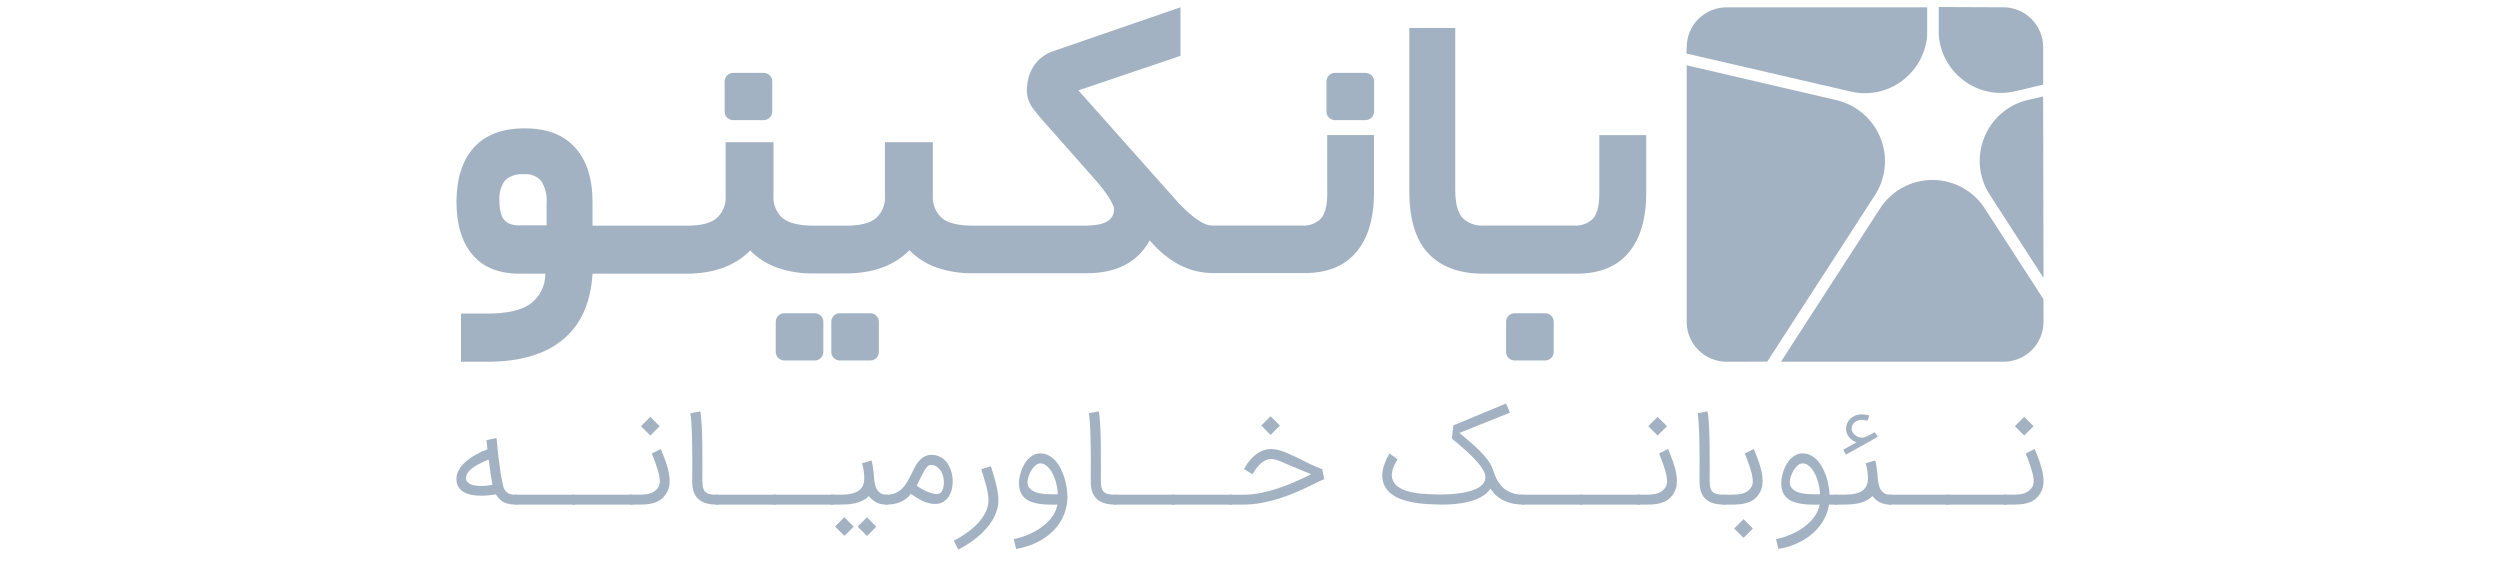 <svg width="178" height="40" viewBox="0 0 178 40" fill="none" xmlns="http://www.w3.org/2000/svg">
<g clip-path="url(#clip0_18611_128560)">
<path d="M34.68 32.766C34.605 32.799 34.516 32.838 34.413 32.883C34.311 32.929 34.204 32.981 34.092 33.042C33.981 33.099 33.871 33.163 33.762 33.236C33.654 33.305 33.556 33.382 33.468 33.466C33.384 33.547 33.314 33.636 33.26 33.733C33.209 33.826 33.183 33.927 33.183 34.035C33.183 34.146 33.213 34.238 33.273 34.31C33.337 34.383 33.418 34.441 33.518 34.487C33.617 34.529 33.73 34.559 33.857 34.577C33.984 34.592 34.113 34.599 34.246 34.599C34.385 34.599 34.528 34.592 34.676 34.577C34.824 34.559 34.953 34.539 35.065 34.518C35.023 34.31 34.979 34.056 34.934 33.755C34.891 33.451 34.846 33.106 34.798 32.721L34.68 32.766ZM34.273 35.295C34.026 35.295 33.794 35.275 33.577 35.236C33.362 35.194 33.175 35.126 33.016 35.033C32.856 34.937 32.729 34.813 32.636 34.663C32.545 34.509 32.5 34.321 32.5 34.098C32.5 33.9 32.542 33.714 32.627 33.543C32.711 33.371 32.821 33.213 32.957 33.069C33.093 32.921 33.243 32.789 33.409 32.671C33.578 32.551 33.744 32.447 33.907 32.36C34.07 32.269 34.222 32.194 34.364 32.134C34.505 32.071 34.62 32.024 34.708 31.994L34.64 31.339L35.35 31.186C35.353 31.21 35.359 31.262 35.368 31.344C35.377 31.425 35.386 31.52 35.395 31.628C35.407 31.736 35.419 31.851 35.431 31.971C35.446 32.092 35.458 32.206 35.467 32.315C35.48 32.423 35.49 32.516 35.499 32.594C35.508 32.673 35.514 32.722 35.517 32.743C35.565 33.138 35.609 33.46 35.648 33.71C35.691 33.96 35.727 34.158 35.757 34.306C35.787 34.453 35.811 34.56 35.829 34.627C35.85 34.69 35.865 34.732 35.874 34.753V34.748C35.914 34.842 35.959 34.919 36.01 34.979C36.062 35.039 36.122 35.087 36.191 35.123C36.264 35.16 36.345 35.185 36.435 35.2C36.526 35.215 36.629 35.223 36.743 35.223H36.834V35.927H36.743C36.629 35.927 36.496 35.918 36.345 35.9C36.194 35.882 36.045 35.838 35.897 35.769H35.902C35.672 35.664 35.475 35.474 35.309 35.2C34.902 35.263 34.557 35.295 34.273 35.295Z" fill="#A2B2C2"/>
<path d="M40.932 35.223V35.927H36.648V35.223H40.932Z" fill="#A2B2C2"/>
<path d="M45.042 35.223V35.927H40.758V35.223H45.042Z" fill="#A2B2C2"/>
<path d="M44.859 35.222H45.384C45.565 35.222 45.731 35.217 45.882 35.204C46.035 35.192 46.174 35.167 46.298 35.128C46.425 35.086 46.536 35.027 46.633 34.952C46.732 34.876 46.82 34.774 46.895 34.645C46.94 34.569 46.966 34.474 46.972 34.36C46.975 34.33 46.976 34.301 46.976 34.274C46.976 34.184 46.967 34.08 46.949 33.963C46.931 33.842 46.901 33.707 46.859 33.556C46.817 33.406 46.77 33.257 46.719 33.109C46.67 32.959 46.618 32.814 46.56 32.676C46.506 32.534 46.456 32.405 46.411 32.287L47.049 31.967C47.106 32.105 47.166 32.256 47.23 32.418C47.296 32.578 47.358 32.743 47.415 32.915C47.472 33.087 47.524 33.263 47.569 33.443C47.614 33.621 47.646 33.795 47.664 33.967C47.673 34.06 47.678 34.152 47.678 34.243C47.678 34.318 47.672 34.416 47.66 34.536C47.65 34.654 47.614 34.783 47.551 34.925C47.464 35.117 47.356 35.278 47.23 35.408C47.106 35.537 46.961 35.641 46.795 35.719C46.63 35.794 46.444 35.849 46.239 35.882C46.037 35.912 45.817 35.927 45.579 35.927H44.859V35.222ZM46.967 30.345L46.302 31.009L45.638 30.345L46.302 29.682L46.967 30.345Z" fill="#A2B2C2"/>
<path d="M51.042 35.927C50.768 35.927 50.522 35.899 50.305 35.842C50.088 35.781 49.904 35.687 49.753 35.557C49.602 35.428 49.486 35.261 49.405 35.056C49.327 34.848 49.287 34.597 49.287 34.302C49.287 34.079 49.287 33.831 49.287 33.557C49.29 33.283 49.292 32.998 49.292 32.703C49.292 32.408 49.289 32.108 49.283 31.804C49.28 31.5 49.274 31.205 49.265 30.919C49.256 30.63 49.242 30.358 49.224 30.102C49.206 29.846 49.183 29.617 49.156 29.416L49.862 29.289C49.889 29.449 49.912 29.637 49.93 29.854C49.948 30.07 49.963 30.304 49.975 30.553C49.987 30.803 49.995 31.064 49.998 31.335C50.004 31.603 50.007 31.866 50.007 32.125C50.007 32.495 50.008 32.852 50.011 33.195C50.011 33.31 50.011 33.426 50.011 33.543C50.011 33.772 50.01 34.001 50.007 34.229C50.007 34.425 50.022 34.586 50.052 34.713C50.085 34.839 50.139 34.941 50.215 35.02C50.293 35.095 50.396 35.148 50.522 35.178C50.649 35.208 50.809 35.223 51.002 35.223H51.133V35.927H51.042Z" fill="#A2B2C2"/>
<path d="M55.237 35.223V35.927H50.953V35.223H55.237Z" fill="#A2B2C2"/>
<path d="M59.346 35.223V35.927H55.062V35.223H59.346Z" fill="#A2B2C2"/>
<path d="M63.199 35.222V35.926H63.109C62.819 35.926 62.573 35.871 62.371 35.759C62.169 35.645 61.999 35.499 61.86 35.321C61.758 35.423 61.643 35.512 61.516 35.588C61.393 35.663 61.249 35.726 61.087 35.777C60.927 35.825 60.744 35.863 60.539 35.89C60.337 35.914 60.105 35.926 59.843 35.926H59.164V35.222H59.843C60.15 35.222 60.411 35.198 60.625 35.15C60.842 35.098 61.017 35.025 61.15 34.928C61.286 34.829 61.384 34.707 61.444 34.562C61.504 34.415 61.535 34.243 61.535 34.048C61.535 33.885 61.522 33.719 61.498 33.551C61.477 33.382 61.437 33.191 61.376 32.977C61.503 32.944 61.617 32.913 61.72 32.883C61.825 32.849 61.937 32.816 62.055 32.783C62.079 32.874 62.1 32.965 62.118 33.059C62.136 33.149 62.151 33.245 62.163 33.348C62.178 33.447 62.192 33.557 62.204 33.677C62.216 33.798 62.228 33.932 62.24 34.079C62.249 34.2 62.267 34.328 62.294 34.463C62.322 34.596 62.367 34.719 62.43 34.833C62.493 34.945 62.579 35.038 62.688 35.113C62.797 35.186 62.937 35.222 63.109 35.222H63.199ZM60.784 37.493L60.123 38.153L59.454 37.489L60.114 36.825L60.784 37.493ZM62.389 37.502L61.733 38.162L61.064 37.493L61.724 36.834L62.389 37.502Z" fill="#A2B2C2"/>
<path d="M63.106 35.223C63.371 35.223 63.596 35.181 63.78 35.096C63.967 35.009 64.128 34.895 64.264 34.753C64.4 34.611 64.517 34.45 64.617 34.27C64.719 34.086 64.819 33.898 64.915 33.705C64.994 33.543 65.071 33.389 65.146 33.245C65.225 33.097 65.312 32.966 65.409 32.852C65.665 32.542 65.971 32.387 66.327 32.387C66.752 32.387 67.108 32.558 67.394 32.901C67.506 33.037 67.596 33.195 67.666 33.376C67.735 33.553 67.783 33.74 67.811 33.936C67.826 34.056 67.833 34.175 67.833 34.292C67.833 34.371 67.826 34.479 67.811 34.617C67.798 34.756 67.759 34.908 67.693 35.074C67.612 35.272 67.503 35.439 67.367 35.575C67.231 35.707 67.078 35.796 66.906 35.841C66.8 35.868 66.686 35.882 66.562 35.882C66.336 35.882 66.087 35.828 65.816 35.719C65.529 35.605 65.21 35.42 64.857 35.164C64.754 35.302 64.636 35.42 64.504 35.516C64.371 35.612 64.228 35.692 64.074 35.755C63.923 35.816 63.767 35.859 63.604 35.886C63.441 35.913 63.276 35.927 63.111 35.927H63.016V35.223H63.106ZM65.268 34.577C65.398 34.673 65.529 34.759 65.662 34.834C65.797 34.907 65.927 34.968 66.051 35.019C66.177 35.071 66.295 35.11 66.404 35.137C66.515 35.164 66.61 35.177 66.689 35.177C66.719 35.177 66.748 35.176 66.775 35.173C66.802 35.17 66.83 35.164 66.861 35.155C66.951 35.125 67.023 35.056 67.078 34.947C67.135 34.836 67.173 34.706 67.191 34.559C67.2 34.489 67.204 34.419 67.204 34.346C67.204 34.265 67.195 34.161 67.177 34.035C67.159 33.908 67.115 33.775 67.046 33.633C66.977 33.492 66.882 33.371 66.761 33.272C66.643 33.172 66.499 33.115 66.327 33.1C66.315 33.1 66.304 33.1 66.295 33.1C66.232 33.1 66.171 33.117 66.114 33.15C66.06 33.183 66.003 33.239 65.942 33.317C65.885 33.392 65.825 33.489 65.761 33.606C65.698 33.723 65.627 33.86 65.549 34.017L65.268 34.577Z" fill="#A2B2C2"/>
<path d="M70.551 33.195C70.6 33.352 70.654 33.529 70.714 33.728C70.778 33.924 70.836 34.129 70.891 34.342C70.945 34.553 70.99 34.768 71.026 34.988C71.066 35.205 71.085 35.413 71.085 35.611C71.085 35.861 71.047 36.105 70.972 36.343C70.9 36.581 70.799 36.808 70.669 37.025C70.539 37.245 70.384 37.454 70.203 37.652C70.025 37.854 69.831 38.044 69.62 38.221C69.408 38.399 69.184 38.563 68.945 38.714C68.71 38.867 68.471 39.006 68.226 39.129L67.914 38.497C68.231 38.334 68.537 38.148 68.832 37.937C69.128 37.729 69.39 37.502 69.62 37.255C69.849 37.011 70.033 36.751 70.171 36.474C70.31 36.197 70.379 35.909 70.379 35.611C70.379 35.449 70.363 35.276 70.33 35.092C70.296 34.908 70.254 34.722 70.203 34.532C70.152 34.339 70.096 34.148 70.036 33.959C69.975 33.769 69.918 33.585 69.864 33.407L70.551 33.195Z" fill="#A2B2C2"/>
<path d="M72.18 38.389C72.638 38.289 73.051 38.151 73.419 37.973C73.787 37.795 74.102 37.595 74.365 37.373C74.63 37.153 74.84 36.918 74.993 36.668C75.15 36.418 75.247 36.171 75.283 35.928C75.183 35.931 75.085 35.932 74.989 35.932C74.847 35.932 74.684 35.929 74.5 35.923C74.316 35.914 74.122 35.893 73.917 35.86C73.715 35.824 73.529 35.772 73.36 35.706C73.195 35.637 73.051 35.545 72.931 35.431C72.81 35.313 72.716 35.17 72.65 35.002C72.584 34.833 72.551 34.631 72.551 34.397C72.554 34.252 72.57 34.1 72.6 33.941C72.633 33.778 72.679 33.618 72.736 33.462C72.796 33.305 72.869 33.156 72.953 33.015C73.038 32.87 73.136 32.745 73.247 32.64C73.359 32.532 73.483 32.446 73.618 32.383C73.754 32.316 73.903 32.283 74.066 32.283C74.289 32.283 74.491 32.333 74.672 32.432C74.853 32.529 75.014 32.658 75.156 32.821C75.301 32.983 75.426 33.171 75.532 33.385C75.637 33.596 75.725 33.817 75.794 34.049C75.863 34.278 75.915 34.508 75.948 34.74C75.981 34.972 75.998 35.188 75.998 35.39C75.998 35.73 75.951 36.051 75.857 36.352C75.767 36.653 75.64 36.931 75.477 37.187C75.314 37.446 75.12 37.68 74.894 37.887C74.668 38.098 74.419 38.283 74.147 38.443C73.876 38.605 73.588 38.739 73.283 38.845C72.979 38.953 72.667 39.033 72.347 39.084L72.18 38.389ZM74.066 32.992C73.954 32.992 73.844 33.037 73.736 33.128C73.627 33.218 73.529 33.332 73.442 33.471C73.357 33.609 73.288 33.76 73.234 33.922C73.182 34.085 73.157 34.239 73.157 34.383C73.172 34.531 73.219 34.653 73.297 34.749C73.375 34.845 73.475 34.923 73.596 34.984C73.716 35.044 73.85 35.089 73.998 35.119C74.149 35.146 74.301 35.166 74.455 35.178C74.612 35.187 74.764 35.191 74.912 35.191C75.06 35.191 75.192 35.191 75.31 35.191C75.31 35.056 75.296 34.908 75.269 34.749C75.245 34.586 75.209 34.424 75.161 34.261C75.112 34.099 75.052 33.941 74.98 33.787C74.907 33.633 74.824 33.498 74.731 33.38C74.641 33.263 74.54 33.17 74.428 33.101C74.316 33.028 74.196 32.992 74.066 32.992Z" fill="#A2B2C2"/>
<path d="M79.418 35.927C79.143 35.927 78.897 35.899 78.68 35.842C78.463 35.781 78.279 35.687 78.128 35.557C77.978 35.428 77.862 35.261 77.78 35.056C77.702 34.848 77.662 34.597 77.662 34.302C77.662 34.079 77.662 33.831 77.662 33.557C77.665 33.283 77.667 32.998 77.667 32.703C77.667 32.408 77.664 32.108 77.658 31.804C77.655 31.5 77.649 31.205 77.64 30.919C77.631 30.63 77.617 30.358 77.599 30.102C77.581 29.846 77.558 29.617 77.531 29.416L78.237 29.289C78.264 29.449 78.287 29.637 78.305 29.854C78.323 30.07 78.338 30.304 78.35 30.553C78.362 30.803 78.37 31.064 78.373 31.335C78.379 31.603 78.382 31.866 78.382 32.125C78.382 32.495 78.383 32.852 78.386 33.195C78.386 33.31 78.386 33.426 78.386 33.543C78.386 33.772 78.385 34.001 78.382 34.229C78.382 34.425 78.397 34.586 78.427 34.713C78.46 34.839 78.514 34.941 78.59 35.02C78.668 35.095 78.771 35.148 78.897 35.178C79.024 35.208 79.184 35.223 79.377 35.223H79.508V35.927H79.418Z" fill="#A2B2C2"/>
<path d="M83.62 35.223V35.927H79.336V35.223H83.62Z" fill="#A2B2C2"/>
<path d="M87.721 35.223V35.927H83.438V35.223H87.721Z" fill="#A2B2C2"/>
<path d="M87.539 35.223H88.521C88.928 35.223 89.339 35.182 89.756 35.101C90.172 35.017 90.583 34.907 90.99 34.771C91.401 34.636 91.803 34.481 92.198 34.306C92.596 34.132 92.981 33.951 93.352 33.764L92.004 33.204C91.859 33.144 91.717 33.084 91.579 33.024C91.443 32.96 91.31 32.903 91.18 32.852C91.054 32.801 90.933 32.76 90.819 32.73C90.704 32.697 90.597 32.68 90.497 32.68C90.383 32.68 90.274 32.702 90.172 32.744C90.069 32.783 89.973 32.835 89.882 32.902C89.795 32.968 89.713 33.042 89.638 33.123C89.563 33.204 89.495 33.285 89.434 33.367C89.377 33.448 89.326 33.525 89.281 33.597C89.238 33.666 89.205 33.722 89.181 33.764L88.575 33.403C88.608 33.334 88.655 33.249 88.715 33.15C88.778 33.048 88.868 32.927 88.982 32.789C89.208 32.515 89.448 32.31 89.701 32.175C89.958 32.039 90.223 31.971 90.497 31.971C90.639 31.971 90.782 31.988 90.927 32.021C91.075 32.054 91.224 32.098 91.375 32.152C91.526 32.206 91.678 32.269 91.832 32.342C91.989 32.411 92.147 32.483 92.307 32.559C92.482 32.64 92.64 32.718 92.782 32.793C92.927 32.865 93.068 32.936 93.207 33.005C93.346 33.072 93.489 33.138 93.637 33.204C93.787 33.27 93.956 33.338 94.143 33.407C94.168 33.54 94.192 33.66 94.216 33.769C94.24 33.874 94.264 33.99 94.288 34.116C94.183 34.159 94.097 34.195 94.03 34.225C93.967 34.252 93.905 34.281 93.845 34.311C93.787 34.338 93.726 34.369 93.659 34.405C93.593 34.439 93.506 34.482 93.397 34.536C93.071 34.696 92.717 34.858 92.334 35.024C91.951 35.19 91.55 35.34 91.131 35.476C90.715 35.608 90.286 35.717 89.846 35.801C89.406 35.885 88.964 35.927 88.521 35.927H87.539V35.223ZM91.131 30.3L90.466 30.964L89.801 30.3L90.466 29.637L91.131 30.3Z" fill="#A2B2C2"/>
<path d="M108.551 35.222V35.927H108.461C108.226 35.927 107.995 35.907 107.769 35.868C107.546 35.826 107.333 35.76 107.131 35.669C106.929 35.579 106.742 35.462 106.57 35.317C106.398 35.173 106.249 34.996 106.122 34.789C106.008 34.963 105.861 35.114 105.683 35.24C105.508 35.364 105.314 35.468 105.1 35.552C104.889 35.636 104.664 35.704 104.426 35.755C104.188 35.806 103.949 35.846 103.711 35.873C103.473 35.9 103.241 35.916 103.014 35.922C102.9 35.925 102.79 35.927 102.684 35.927C102.579 35.927 102.478 35.925 102.381 35.922C102.113 35.916 101.829 35.904 101.531 35.886C101.232 35.865 100.935 35.829 100.64 35.778C100.347 35.724 100.065 35.65 99.794 35.556C99.525 35.46 99.289 35.335 99.084 35.182C98.879 35.028 98.716 34.84 98.595 34.617C98.474 34.391 98.414 34.122 98.414 33.809C98.414 33.706 98.429 33.588 98.459 33.452C98.49 33.314 98.529 33.175 98.577 33.037C98.628 32.895 98.684 32.76 98.744 32.63C98.808 32.498 98.87 32.383 98.93 32.287L99.504 32.707C99.447 32.806 99.394 32.9 99.346 32.987C99.301 33.074 99.26 33.162 99.224 33.249C99.191 33.333 99.162 33.42 99.138 33.511C99.117 33.601 99.102 33.699 99.093 33.804C99.099 34.09 99.189 34.324 99.364 34.504C99.539 34.682 99.774 34.822 100.07 34.924C100.365 35.027 100.712 35.099 101.11 35.141C101.508 35.18 101.935 35.203 102.39 35.209C102.429 35.209 102.47 35.209 102.512 35.209C102.681 35.209 102.876 35.204 103.096 35.195C103.316 35.186 103.551 35.167 103.802 35.136C104.052 35.106 104.295 35.063 104.53 35.005C104.765 34.948 104.973 34.875 105.154 34.784C105.338 34.691 105.484 34.578 105.593 34.446C105.704 34.313 105.76 34.155 105.76 33.971C105.76 33.842 105.721 33.7 105.643 33.547C105.564 33.393 105.46 33.235 105.331 33.073C105.201 32.907 105.052 32.74 104.883 32.572C104.717 32.403 104.545 32.239 104.367 32.079C104.192 31.917 104.017 31.763 103.842 31.619C103.67 31.474 103.514 31.343 103.372 31.226C103.387 31.063 103.404 30.907 103.422 30.756C103.443 30.603 103.461 30.448 103.476 30.291L107.23 28.729L107.511 29.379L103.91 30.824C104.154 31.029 104.402 31.238 104.652 31.452C104.905 31.662 105.141 31.878 105.358 32.097C105.575 32.314 105.766 32.535 105.932 32.761C106.098 32.987 106.22 33.214 106.299 33.443C106.353 33.591 106.409 33.741 106.466 33.895C106.526 34.045 106.602 34.191 106.692 34.333C106.783 34.471 106.893 34.602 107.022 34.726C107.152 34.846 107.313 34.951 107.506 35.042C107.633 35.102 107.775 35.147 107.932 35.177C108.088 35.204 108.262 35.219 108.452 35.222H108.551Z" fill="#A2B2C2"/>
<path d="M112.651 35.223V35.927H108.367V35.223H112.651Z" fill="#A2B2C2"/>
<path d="M116.76 35.223V35.927H112.477V35.223H116.76Z" fill="#A2B2C2"/>
<path d="M116.578 35.222H117.103C117.284 35.222 117.45 35.217 117.6 35.204C117.754 35.192 117.893 35.167 118.017 35.128C118.143 35.086 118.255 35.027 118.351 34.952C118.451 34.876 118.538 34.774 118.614 34.645C118.659 34.569 118.685 34.474 118.691 34.36C118.694 34.33 118.695 34.301 118.695 34.274C118.695 34.184 118.686 34.08 118.668 33.963C118.65 33.842 118.62 33.707 118.578 33.556C118.535 33.406 118.489 33.257 118.437 33.109C118.389 32.959 118.336 32.814 118.279 32.676C118.225 32.534 118.175 32.405 118.13 32.287L118.768 31.967C118.825 32.105 118.885 32.256 118.948 32.418C119.015 32.578 119.077 32.743 119.134 32.915C119.191 33.087 119.243 33.263 119.288 33.443C119.333 33.621 119.365 33.795 119.383 33.967C119.392 34.06 119.396 34.152 119.396 34.243C119.396 34.318 119.39 34.416 119.378 34.536C119.369 34.654 119.333 34.783 119.27 34.925C119.182 35.117 119.075 35.278 118.948 35.408C118.825 35.537 118.68 35.641 118.514 35.719C118.348 35.794 118.163 35.849 117.958 35.882C117.756 35.912 117.536 35.927 117.297 35.927H116.578V35.222ZM118.686 30.345L118.021 31.009L117.356 30.345L118.021 29.682L118.686 30.345Z" fill="#A2B2C2"/>
<path d="M122.761 35.927C122.487 35.927 122.241 35.899 122.024 35.842C121.807 35.781 121.623 35.687 121.472 35.557C121.321 35.428 121.205 35.261 121.124 35.056C121.045 34.848 121.006 34.597 121.006 34.302C121.006 34.079 121.006 33.831 121.006 33.557C121.009 33.283 121.011 32.998 121.011 32.703C121.011 32.408 121.008 32.108 121.002 31.804C120.999 31.5 120.993 31.205 120.984 30.919C120.975 30.63 120.961 30.358 120.943 30.102C120.925 29.846 120.902 29.617 120.875 29.416L121.581 29.289C121.608 29.449 121.63 29.637 121.649 29.854C121.667 30.07 121.682 30.304 121.694 30.553C121.706 30.803 121.713 31.064 121.716 31.335C121.722 31.603 121.726 31.866 121.726 32.125C121.726 32.495 121.727 32.852 121.73 33.195C121.73 33.31 121.73 33.426 121.73 33.543C121.73 33.772 121.729 34.001 121.726 34.229C121.726 34.425 121.74 34.586 121.771 34.713C121.804 34.839 121.858 34.941 121.934 35.02C122.012 35.095 122.114 35.148 122.241 35.178C122.368 35.208 122.528 35.223 122.721 35.223H122.852V35.927H122.761Z" fill="#A2B2C2"/>
<path d="M122.68 35.223H123.204C123.385 35.223 123.551 35.217 123.702 35.205C123.856 35.193 123.994 35.167 124.118 35.128C124.245 35.086 124.356 35.027 124.453 34.952C124.552 34.877 124.64 34.774 124.715 34.645C124.76 34.569 124.786 34.475 124.792 34.36C124.795 34.33 124.797 34.301 124.797 34.274C124.797 34.184 124.788 34.08 124.769 33.963C124.751 33.842 124.721 33.707 124.679 33.556C124.637 33.406 124.59 33.257 124.539 33.109C124.491 32.959 124.438 32.814 124.38 32.676C124.326 32.534 124.276 32.405 124.231 32.287L124.869 31.967C124.926 32.105 124.987 32.256 125.05 32.418C125.116 32.578 125.178 32.743 125.235 32.915C125.293 33.087 125.344 33.263 125.389 33.444C125.434 33.621 125.466 33.796 125.484 33.967C125.493 34.061 125.498 34.153 125.498 34.243C125.498 34.318 125.492 34.416 125.48 34.536C125.471 34.654 125.434 34.783 125.371 34.925C125.284 35.117 125.177 35.278 125.05 35.408C124.926 35.537 124.782 35.641 124.616 35.719C124.45 35.795 124.264 35.849 124.059 35.882C123.857 35.912 123.637 35.927 123.399 35.927H122.68V35.223ZM124.806 37.63L124.141 38.294L123.476 37.63L124.141 36.966L124.806 37.63Z" fill="#A2B2C2"/>
<path d="M126.453 38.389C126.912 38.289 127.325 38.151 127.693 37.973C128.061 37.795 128.376 37.595 128.638 37.373C128.903 37.153 129.113 36.918 129.267 36.668C129.424 36.418 129.52 36.171 129.556 35.928C129.457 35.931 129.359 35.932 129.262 35.932C129.121 35.932 128.958 35.929 128.774 35.923C128.59 35.914 128.395 35.893 128.19 35.86C127.988 35.824 127.803 35.772 127.634 35.706C127.468 35.637 127.325 35.545 127.204 35.431C127.083 35.313 126.99 35.17 126.924 35.002C126.857 34.833 126.824 34.631 126.824 34.397C126.827 34.252 126.844 34.1 126.874 33.941C126.907 33.778 126.952 33.618 127.01 33.462C127.07 33.305 127.142 33.156 127.227 33.015C127.311 32.87 127.409 32.745 127.521 32.64C127.632 32.532 127.756 32.446 127.892 32.383C128.027 32.316 128.177 32.283 128.34 32.283C128.551 32.283 128.744 32.328 128.919 32.419C129.096 32.506 129.255 32.625 129.393 32.775C129.532 32.926 129.654 33.101 129.76 33.299C129.865 33.498 129.954 33.706 130.027 33.922C130.099 34.139 130.155 34.361 130.194 34.586C130.233 34.809 130.257 35.021 130.267 35.223H130.805V35.928H130.226C130.181 36.217 130.101 36.489 129.986 36.745C129.871 37.004 129.728 37.242 129.556 37.458C129.387 37.678 129.193 37.877 128.973 38.054C128.756 38.235 128.52 38.393 128.267 38.529C128.017 38.667 127.751 38.783 127.471 38.876C127.194 38.97 126.91 39.039 126.621 39.084L126.453 38.389ZM128.34 32.992C128.228 32.992 128.118 33.037 128.009 33.128C127.901 33.218 127.803 33.332 127.715 33.471C127.631 33.609 127.561 33.76 127.507 33.922C127.456 34.085 127.43 34.239 127.43 34.383C127.445 34.531 127.492 34.653 127.571 34.749C127.649 34.845 127.748 34.923 127.869 34.984C127.99 35.044 128.124 35.089 128.272 35.119C128.422 35.146 128.575 35.166 128.729 35.178C128.885 35.187 129.038 35.191 129.185 35.191C129.333 35.191 129.466 35.191 129.583 35.191C129.583 35.056 129.57 34.908 129.543 34.749C129.519 34.586 129.482 34.424 129.434 34.261C129.386 34.099 129.326 33.941 129.253 33.787C129.181 33.633 129.098 33.498 129.004 33.38C128.914 33.263 128.813 33.17 128.701 33.101C128.59 33.028 128.469 32.992 128.34 32.992Z" fill="#A2B2C2"/>
<path d="M134.66 35.222V35.926H134.569C134.28 35.926 134.034 35.87 133.832 35.759C133.63 35.645 133.459 35.499 133.321 35.321C133.218 35.423 133.104 35.512 132.977 35.587C132.853 35.663 132.71 35.726 132.547 35.777C132.388 35.825 132.205 35.863 132 35.89C131.798 35.914 131.566 35.926 131.304 35.926H130.625V35.222H131.304C131.611 35.222 131.872 35.197 132.086 35.149C132.303 35.098 132.478 35.024 132.61 34.928C132.746 34.829 132.844 34.707 132.905 34.562C132.965 34.415 132.995 34.243 132.995 34.047C132.995 33.885 132.983 33.719 132.959 33.551C132.938 33.382 132.897 33.191 132.837 32.977C132.963 32.944 133.078 32.913 133.18 32.882C133.286 32.849 133.398 32.816 133.515 32.783C133.539 32.873 133.56 32.965 133.579 33.059C133.597 33.149 133.612 33.245 133.624 33.347C133.639 33.447 133.652 33.557 133.664 33.677C133.677 33.798 133.689 33.932 133.701 34.079C133.71 34.2 133.728 34.328 133.755 34.463C133.782 34.595 133.827 34.719 133.891 34.833C133.954 34.945 134.04 35.038 134.148 35.113C134.257 35.185 134.397 35.222 134.569 35.222H134.66ZM132.981 29.943C132.855 29.924 132.728 29.91 132.601 29.897C132.577 29.894 132.555 29.893 132.534 29.893C132.428 29.893 132.324 29.916 132.222 29.961C132.146 29.994 132.08 30.039 132.023 30.096C131.965 30.15 131.92 30.212 131.887 30.281C131.857 30.351 131.84 30.423 131.837 30.498C131.837 30.51 131.837 30.522 131.837 30.534C131.837 30.597 131.851 30.659 131.878 30.719C131.905 30.779 131.941 30.837 131.987 30.891C132.032 30.942 132.085 30.987 132.145 31.026C132.208 31.066 132.275 31.097 132.344 31.121C132.416 31.145 132.49 31.157 132.565 31.157C132.601 31.157 132.638 31.156 132.674 31.153C132.71 31.147 132.749 31.136 132.791 31.121C132.849 31.1 132.912 31.073 132.981 31.04C133.051 31.004 133.117 30.969 133.18 30.936C133.247 30.9 133.306 30.867 133.357 30.837C133.408 30.807 133.444 30.782 133.465 30.765L133.705 31.076C133.579 31.163 133.419 31.261 133.226 31.37C133.033 31.478 132.8 31.607 132.529 31.758L131.426 32.368C131.389 32.301 131.358 32.243 131.331 32.191C131.304 32.14 131.272 32.083 131.236 32.02L132.186 31.491C132.02 31.437 131.877 31.353 131.756 31.239C131.638 31.121 131.554 30.999 131.503 30.873C131.46 30.765 131.439 30.656 131.439 30.548C131.439 30.527 131.441 30.48 131.444 30.408C131.447 30.332 131.474 30.236 131.525 30.119C131.579 30.001 131.653 29.897 131.747 29.807C131.843 29.714 131.953 29.642 132.077 29.59C132.234 29.53 132.392 29.5 132.552 29.5C132.669 29.5 132.778 29.511 132.877 29.532C132.98 29.55 133.054 29.566 133.099 29.581L132.981 29.943Z" fill="#A2B2C2"/>
<path d="M138.753 35.223V35.927H134.469V35.223H138.753Z" fill="#A2B2C2"/>
<path d="M142.862 35.223V35.927H138.578V35.223H142.862Z" fill="#A2B2C2"/>
<path d="M142.68 35.222H143.205C143.386 35.222 143.551 35.217 143.702 35.204C143.856 35.192 143.995 35.167 144.118 35.128C144.245 35.086 144.357 35.027 144.453 34.952C144.553 34.876 144.64 34.774 144.715 34.645C144.761 34.569 144.786 34.474 144.792 34.36C144.795 34.33 144.797 34.301 144.797 34.274C144.797 34.184 144.788 34.08 144.77 33.963C144.752 33.842 144.721 33.707 144.679 33.556C144.637 33.406 144.59 33.257 144.539 33.109C144.491 32.959 144.438 32.814 144.381 32.676C144.326 32.534 144.277 32.405 144.231 32.287L144.869 31.967C144.927 32.105 144.987 32.256 145.05 32.418C145.117 32.578 145.178 32.743 145.236 32.915C145.293 33.087 145.344 33.263 145.389 33.443C145.435 33.621 145.466 33.795 145.484 33.967C145.493 34.06 145.498 34.152 145.498 34.243C145.498 34.318 145.492 34.416 145.48 34.536C145.471 34.654 145.435 34.783 145.371 34.925C145.284 35.117 145.177 35.278 145.05 35.408C144.927 35.537 144.782 35.641 144.616 35.719C144.45 35.794 144.265 35.849 144.06 35.882C143.857 35.912 143.637 35.927 143.399 35.927H142.68V35.222ZM144.788 30.345L144.123 31.009L143.458 30.345L144.123 29.682L144.788 30.345Z" fill="#A2B2C2"/>
<path d="M145.343 6.897L145.47 6.866L145.498 19.788L141.679 13.877C141.286 13.278 141.045 12.593 140.975 11.882C140.906 11.17 141.01 10.452 141.28 9.789C141.542 9.127 141.962 8.537 142.503 8.072C143.045 7.606 143.692 7.278 144.39 7.115L145.343 6.897ZM142.655 0.52C143.027 0.521 143.395 0.596 143.737 0.74C144.08 0.884 144.39 1.095 144.649 1.36C145.182 1.897 145.479 2.622 145.474 3.376V6.026L144.218 6.323L143.497 6.493C142.843 6.65 142.162 6.656 141.506 6.51C140.85 6.363 140.236 6.069 139.713 5.65C139.228 5.265 138.829 4.785 138.541 4.24C138.253 3.694 138.082 3.095 138.039 2.481C138.039 2.378 138.039 2.279 138.039 2.172V0.5L142.655 0.52ZM120.094 3.36C120.091 2.611 120.387 1.891 120.918 1.358C121.449 0.825 122.17 0.524 122.925 0.52H137.217V2.148C137.209 2.265 137.209 2.383 137.217 2.5C137.173 3.115 137.001 3.714 136.712 4.26C136.423 4.805 136.024 5.285 135.539 5.669C135.018 6.087 134.407 6.381 133.754 6.528C133.101 6.675 132.423 6.671 131.772 6.517L120.078 3.812L120.094 3.36ZM122.925 25.757C122.17 25.753 121.449 25.451 120.918 24.919C120.387 24.386 120.091 23.666 120.094 22.917V4.651L130.767 7.131C131.466 7.299 132.115 7.631 132.659 8.1C133.202 8.568 133.625 9.159 133.891 9.823C134.158 10.488 134.26 11.206 134.189 11.917C134.119 12.629 133.877 13.313 133.486 13.913L133.175 14.392L125.827 25.749L122.925 25.757ZM145.498 22.933C145.495 23.68 145.195 24.395 144.665 24.924C144.134 25.452 143.415 25.752 142.663 25.757H126.804L129.312 21.875L133.86 14.844C134.261 14.221 134.813 13.709 135.465 13.354C136.117 12.999 136.848 12.812 137.592 12.812C138.342 12.813 139.079 13.003 139.735 13.365C140.39 13.726 140.942 14.248 141.34 14.88L145.494 21.301L145.498 22.933Z" fill="#A2B2C2"/>
<path d="M94.5 13.79C94.5 14.618 94.356 15.204 94.065 15.545C93.889 15.727 93.674 15.867 93.436 15.956C93.198 16.044 92.943 16.078 92.69 16.056H86.267C86.05 16.043 85.839 15.982 85.649 15.877C85.337 15.71 85.046 15.508 84.78 15.275C84.403 14.955 84.05 14.608 83.723 14.238L76.782 6.434L84.05 3.974V0.52L74.992 3.641C74.471 3.815 74.014 4.142 73.684 4.58C73.357 5.036 73.165 5.574 73.13 6.133C73.058 6.684 73.2 7.243 73.529 7.693C73.856 8.13 74.206 8.549 74.578 8.949L78.07 12.899L78.417 13.322C78.528 13.457 78.628 13.584 78.716 13.719C78.804 13.853 78.879 13.944 78.947 14.051C79.015 14.158 79.071 14.253 79.115 14.341C79.158 14.428 79.198 14.503 79.23 14.57C79.262 14.626 79.286 14.686 79.302 14.748C79.312 14.786 79.319 14.825 79.322 14.863C79.327 15.036 79.291 15.206 79.218 15.363C79.138 15.514 79.02 15.642 78.875 15.735C78.673 15.863 78.446 15.948 78.21 15.984C77.861 16.045 77.507 16.073 77.153 16.068H69.299C68.265 16.068 67.526 15.893 67.082 15.545C66.852 15.341 66.672 15.087 66.557 14.802C66.442 14.518 66.395 14.21 66.42 13.905V10.126H63.008V13.889C63.035 14.193 62.992 14.499 62.882 14.784C62.772 15.069 62.598 15.325 62.374 15.533C61.94 15.889 61.235 16.068 60.257 16.068H57.956C56.924 16.068 56.182 15.893 55.739 15.545C55.508 15.341 55.328 15.087 55.212 14.803C55.097 14.518 55.049 14.211 55.074 13.905V10.126H51.665V13.889C51.692 14.193 51.649 14.499 51.539 14.784C51.429 15.069 51.256 15.325 51.031 15.533C50.608 15.889 49.907 16.068 48.926 16.068H42.188V14.404C42.188 12.708 41.771 11.405 40.936 10.494C40.102 9.583 38.906 9.131 37.348 9.139C35.777 9.139 34.581 9.587 33.76 10.482C32.939 11.377 32.519 12.656 32.5 14.317C32.5 15.973 32.881 17.248 33.644 18.143C34.407 19.038 35.527 19.486 37.005 19.486H38.827C38.831 19.903 38.737 20.315 38.551 20.688C38.365 21.062 38.094 21.387 37.759 21.637C37.099 22.105 36.064 22.334 34.653 22.326H32.823V25.757H34.709C37.019 25.757 38.811 25.229 40.087 24.172C41.363 23.116 42.063 21.554 42.188 19.486H48.854C50.81 19.486 52.331 18.936 53.415 17.834C53.964 18.394 54.637 18.818 55.381 19.074C56.212 19.355 57.086 19.489 57.964 19.47H60.189C62.142 19.47 63.663 18.92 64.75 17.819C65.298 18.378 65.969 18.802 66.711 19.058C67.544 19.339 68.42 19.473 69.299 19.454H72.668H77.36C79.505 19.454 81.004 18.674 81.858 17.113C83.186 18.666 84.694 19.443 86.379 19.443H92.881C94.5 19.443 95.729 18.945 96.569 17.949C97.409 16.954 97.829 15.531 97.829 13.683V9.619H94.496L94.5 13.79ZM36.969 16.044C36.694 16.058 36.42 16.002 36.172 15.881C35.959 15.762 35.797 15.569 35.717 15.339C35.601 15.005 35.548 14.653 35.562 14.301C35.51 13.782 35.652 13.261 35.961 12.839C36.14 12.679 36.352 12.558 36.581 12.484C36.81 12.41 37.052 12.384 37.292 12.407C37.518 12.384 37.747 12.413 37.96 12.492C38.173 12.571 38.365 12.698 38.52 12.863C38.827 13.345 38.967 13.914 38.919 14.483V16.044H36.969Z" fill="#A2B2C2"/>
<path d="M113.871 9.62V13.791C113.871 14.619 113.728 15.205 113.441 15.546C113.263 15.728 113.048 15.868 112.809 15.956C112.57 16.045 112.315 16.079 112.061 16.057H105.654C105.369 16.082 105.082 16.043 104.813 15.944C104.545 15.845 104.302 15.687 104.103 15.482C103.776 15.089 103.613 14.429 103.613 13.502V1.994H100.344V13.64C100.344 15.566 100.774 17.011 101.635 17.978C102.547 18.984 103.876 19.487 105.622 19.487H112.264C113.883 19.487 115.112 18.989 115.952 17.994C116.792 16.998 117.212 15.576 117.212 13.727V9.62H113.871Z" fill="#A2B2C2"/>
<path d="M110.013 22.303H107.844C107.507 22.303 107.234 22.574 107.234 22.909V25.06C107.234 25.394 107.507 25.666 107.844 25.666H110.013C110.35 25.666 110.623 25.394 110.623 25.06V22.909C110.623 22.574 110.35 22.303 110.013 22.303Z" fill="#A2B2C2"/>
<path d="M97.224 5.189H95.055C94.718 5.189 94.445 5.461 94.445 5.796V7.947C94.445 8.281 94.718 8.553 95.055 8.553H97.224C97.561 8.553 97.834 8.281 97.834 7.947V5.796C97.834 5.461 97.561 5.189 97.224 5.189Z" fill="#A2B2C2"/>
<path d="M54.373 5.189H52.204C51.867 5.189 51.594 5.461 51.594 5.796V7.947C51.594 8.281 51.867 8.553 52.204 8.553H54.373C54.71 8.553 54.983 8.281 54.983 7.947V5.796C54.983 5.461 54.71 5.189 54.373 5.189Z" fill="#A2B2C2"/>
<path d="M61.966 22.303H59.797C59.461 22.303 59.188 22.574 59.188 22.909V25.06C59.188 25.394 59.461 25.666 59.797 25.666H61.966C62.303 25.666 62.576 25.394 62.576 25.06V22.909C62.576 22.574 62.303 22.303 61.966 22.303Z" fill="#A2B2C2"/>
<path d="M58.013 22.303H55.844C55.508 22.303 55.234 22.574 55.234 22.909V25.06C55.234 25.394 55.508 25.666 55.844 25.666H58.013C58.35 25.666 58.623 25.394 58.623 25.06V22.909C58.623 22.574 58.35 22.303 58.013 22.303Z" fill="#A2B2C2"/>
</g>
<defs>
<clipPath id="clip0_18611_128560">
<rect width="113" height="39" fill="white" transform="translate(32.5 0.5)"/>
</clipPath>
</defs>
</svg>
